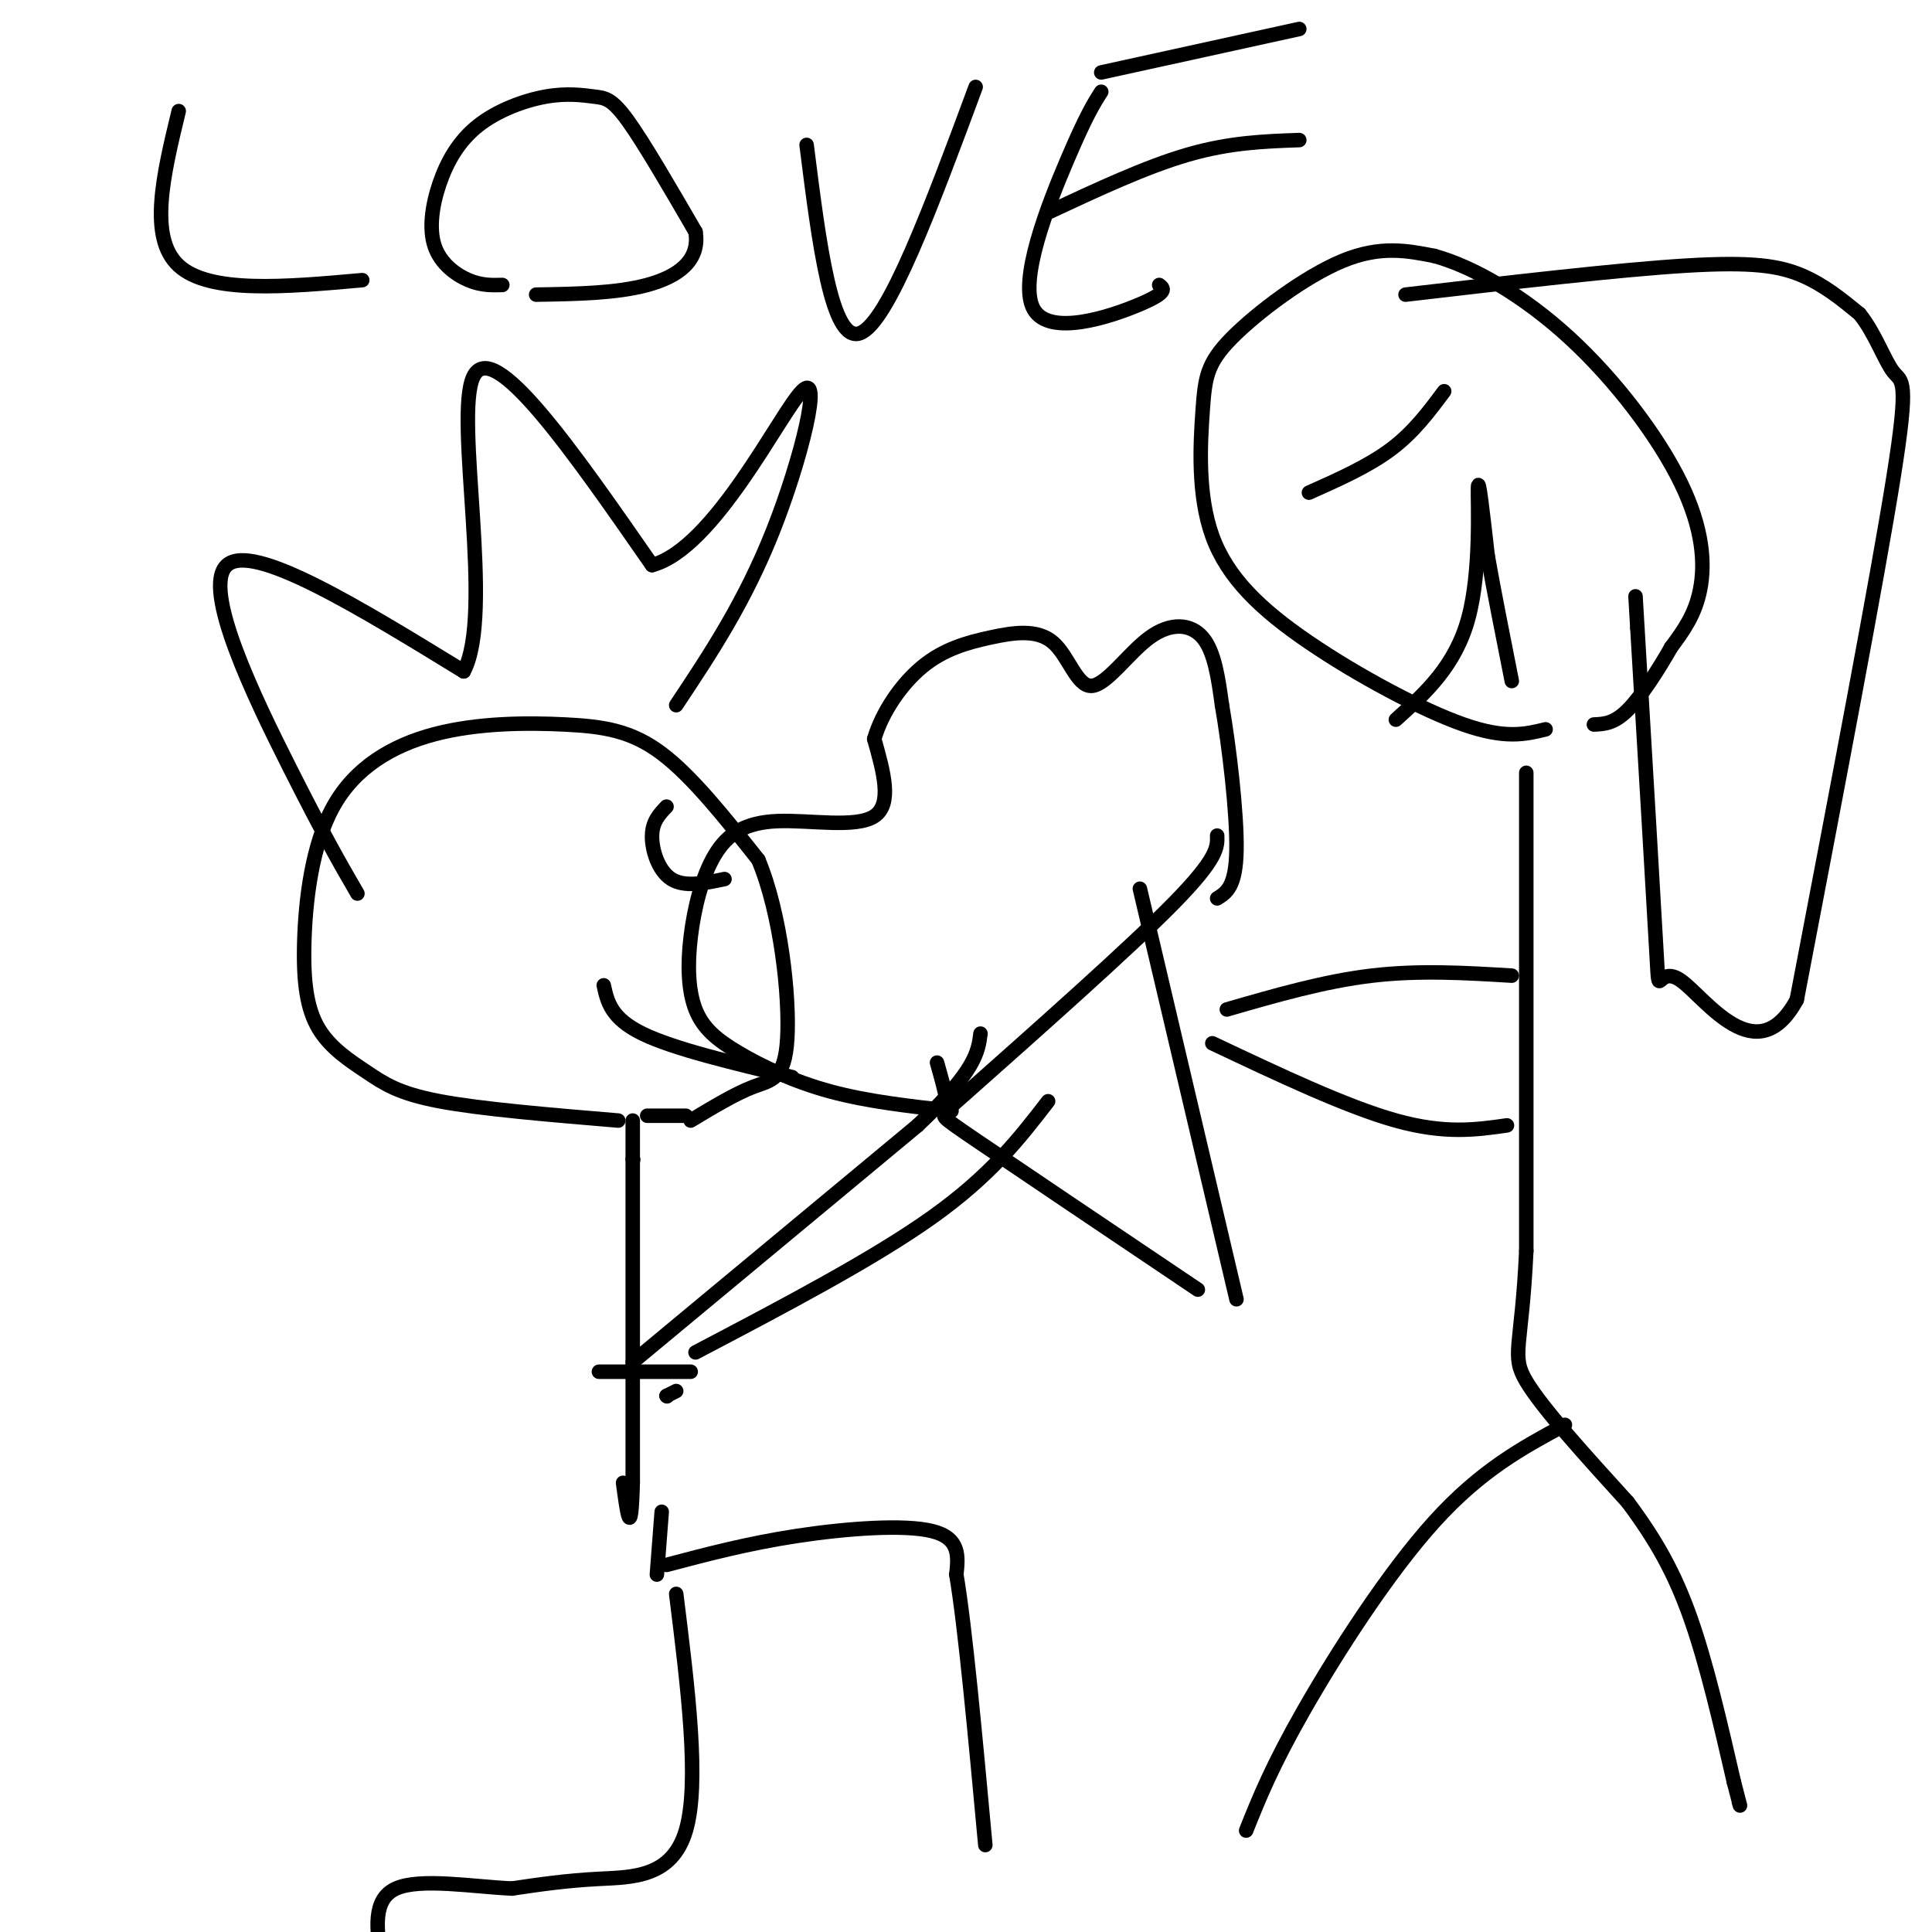 <svg viewBox='0 0 400 400' version='1.1' xmlns='http://www.w3.org/2000/svg' xmlns:xlink='http://www.w3.org/1999/xlink'><g fill='none' stroke='rgb(0,0,0)' stroke-width='3' stroke-linecap='round' stroke-linejoin='round'><path d='M128,232c-14.214,-1.190 -28.428,-2.381 -37,-4c-8.572,-1.619 -11.502,-3.667 -15,-6c-3.498,-2.333 -7.564,-4.952 -10,-9c-2.436,-4.048 -3.243,-9.523 -3,-18c0.243,-8.477 1.535,-19.954 6,-28c4.465,-8.046 12.104,-12.662 21,-15c8.896,-2.338 19.049,-2.399 27,-2c7.951,0.399 13.700,1.257 20,6c6.300,4.743 13.150,13.372 20,22'/><path d='M157,178c4.714,11.262 6.500,28.417 6,37c-0.500,8.583 -3.286,8.595 -7,10c-3.714,1.405 -8.357,4.202 -13,7'/><path d='M142,231c0.000,0.000 -8.000,0.000 -8,0'/><path d='M131,240c0.000,0.000 0.100,0.100 0.1,0.1'/><path d='M131,232c0.000,0.000 0.000,75.000 0,75'/><path d='M131,307c-0.333,12.500 -1.167,6.250 -2,0'/><path d='M144,280c18.417,-9.667 36.833,-19.333 49,-28c12.167,-8.667 18.083,-16.333 24,-24'/><path d='M138,289c0.000,0.000 0.100,0.100 0.1,0.1'/><path d='M138,289c0.000,0.000 2.000,-1.000 2,-1'/><path d='M124,284c0.000,0.000 19.000,0.000 19,0'/><path d='M131,282c0.000,0.000 59.000,-49.000 59,-49'/><path d='M190,233c12.000,-11.333 12.500,-15.167 13,-19'/><path d='M138,324c8.400,-2.222 16.800,-4.444 27,-6c10.200,-1.556 22.200,-2.444 28,-1c5.800,1.444 5.400,5.222 5,9'/><path d='M198,326c1.833,10.833 3.917,33.417 6,56'/><path d='M137,313c0.000,0.000 -1.000,13.000 -1,13'/><path d='M140,330c2.444,19.622 4.889,39.244 2,49c-2.889,9.756 -11.111,9.644 -18,10c-6.889,0.356 -12.444,1.178 -18,2'/><path d='M106,391c-8.000,-0.356 -19.000,-2.244 -24,0c-5.000,2.244 -4.000,8.622 -3,15'/><path d='M248,267c-18.800,-12.644 -37.600,-25.289 -46,-31c-8.400,-5.711 -6.400,-4.489 -6,-6c0.400,-1.511 -0.800,-5.756 -2,-10'/><path d='M256,269c0.000,0.000 -20.000,-85.000 -20,-85'/><path d='M197,230c-8.673,-0.968 -17.346,-1.937 -25,-4c-7.654,-2.063 -14.288,-5.221 -19,-8c-4.712,-2.779 -7.501,-5.178 -9,-9c-1.499,-3.822 -1.708,-9.068 -1,-15c0.708,-5.932 2.334,-12.549 5,-17c2.666,-4.451 6.372,-6.737 13,-7c6.628,-0.263 16.180,1.496 20,-1c3.820,-2.496 1.910,-9.248 0,-16'/><path d='M181,153c1.603,-5.542 5.610,-11.398 10,-15c4.390,-3.602 9.165,-4.950 14,-6c4.835,-1.050 9.732,-1.801 13,1c3.268,2.801 4.907,9.153 8,9c3.093,-0.153 7.640,-6.810 12,-10c4.360,-3.190 8.531,-2.911 11,0c2.469,2.911 3.234,8.456 4,14'/><path d='M253,146c1.467,8.400 3.133,22.400 3,30c-0.133,7.600 -2.067,8.800 -4,10'/><path d='M197,229c18.417,-16.333 36.833,-32.667 46,-42c9.167,-9.333 9.083,-11.667 9,-14'/><path d='M320,151c-4.150,1.023 -8.299,2.046 -17,-1c-8.701,-3.046 -21.952,-10.160 -32,-17c-10.048,-6.840 -16.891,-13.408 -20,-22c-3.109,-8.592 -2.483,-19.210 -2,-26c0.483,-6.790 0.822,-9.751 6,-15c5.178,-5.249 15.194,-12.785 23,-16c7.806,-3.215 13.403,-2.107 19,-1'/><path d='M297,53c7.970,2.190 18.394,8.164 28,17c9.606,8.836 18.394,20.533 23,30c4.606,9.467 5.030,16.705 4,22c-1.030,5.295 -3.515,8.648 -6,12'/><path d='M346,134c-2.622,4.622 -6.178,10.178 -9,13c-2.822,2.822 -4.911,2.911 -7,3'/><path d='M291,61c22.089,-2.578 44.178,-5.156 58,-6c13.822,-0.844 19.378,0.044 24,2c4.622,1.956 8.311,4.978 12,8'/><path d='M385,65c3.202,3.929 5.208,9.750 7,12c1.792,2.250 3.369,0.929 0,22c-3.369,21.071 -11.685,64.536 -20,108'/><path d='M372,207c-8.274,15.298 -18.958,-0.458 -24,-4c-5.042,-3.542 -4.440,5.131 -5,-5c-0.560,-10.131 -2.280,-39.065 -4,-68'/><path d='M339,130c-0.667,-11.333 -0.333,-5.667 0,0'/><path d='M316,160c0.000,0.000 0.000,99.000 0,99'/><path d='M316,259c-0.933,20.289 -3.267,21.511 0,27c3.267,5.489 12.133,15.244 21,25'/><path d='M337,311c5.756,7.711 9.644,14.489 13,24c3.356,9.511 6.178,21.756 9,34'/><path d='M359,369c1.667,6.333 1.333,5.167 1,4'/><path d='M324,295c-8.667,4.667 -17.333,9.333 -27,20c-9.667,10.667 -20.333,27.333 -27,39c-6.667,11.667 -9.333,18.333 -12,25'/><path d='M271,102c6.167,-2.750 12.333,-5.500 17,-9c4.667,-3.500 7.833,-7.750 11,-12'/><path d='M289,149c6.156,-5.556 12.311,-11.111 15,-21c2.689,-9.889 1.911,-24.111 2,-27c0.089,-2.889 1.044,5.556 2,14'/><path d='M308,115c1.167,6.667 3.083,16.333 5,26'/><path d='M138,167c-1.467,1.533 -2.933,3.067 -3,6c-0.067,2.933 1.267,7.267 4,9c2.733,1.733 6.867,0.867 11,0'/><path d='M164,223c-12.250,-2.917 -24.500,-5.833 -31,-9c-6.500,-3.167 -7.250,-6.583 -8,-10'/><path d='M74,185c-3.378,-5.822 -6.756,-11.644 -14,-26c-7.244,-14.356 -18.356,-37.244 -13,-42c5.356,-4.756 27.178,8.622 49,22'/><path d='M96,139c6.422,-11.867 -2.022,-52.533 2,-61c4.022,-8.467 20.511,15.267 37,39'/><path d='M135,117c12.857,-3.405 26.500,-31.417 31,-36c4.500,-4.583 -0.143,14.262 -6,29c-5.857,14.738 -12.929,25.369 -20,36'/><path d='M313,202c-9.583,-0.583 -19.167,-1.167 -29,0c-9.833,1.167 -19.917,4.083 -30,7'/><path d='M312,233c-6.417,0.917 -12.833,1.833 -23,-1c-10.167,-2.833 -24.083,-9.417 -38,-16'/><path d='M37,23c-3.167,13.083 -6.333,26.167 0,32c6.333,5.833 22.167,4.417 38,3'/><path d='M104,59c-2.175,0.060 -4.350,0.120 -7,-1c-2.650,-1.120 -5.774,-3.421 -7,-7c-1.226,-3.579 -0.555,-8.436 1,-13c1.555,-4.564 3.994,-8.836 8,-12c4.006,-3.164 9.579,-5.219 14,-6c4.421,-0.781 7.690,-0.287 10,0c2.310,0.287 3.660,0.368 7,5c3.340,4.632 8.670,13.816 14,23'/><path d='M144,48c0.978,5.933 -3.578,9.267 -10,11c-6.422,1.733 -14.711,1.867 -23,2'/><path d='M167,30c2.583,20.500 5.167,41.000 11,39c5.833,-2.000 14.917,-26.500 24,-51'/><path d='M228,19c-1.536,2.405 -3.071,4.810 -7,14c-3.929,9.190 -10.250,25.167 -7,31c3.250,5.833 16.071,1.524 22,-1c5.929,-2.524 4.964,-3.262 4,-4'/><path d='M228,15c0.000,0.000 41.000,-9.000 41,-9'/><path d='M217,44c10.167,-4.750 20.333,-9.500 29,-12c8.667,-2.500 15.833,-2.750 23,-3'/></g>
</svg>